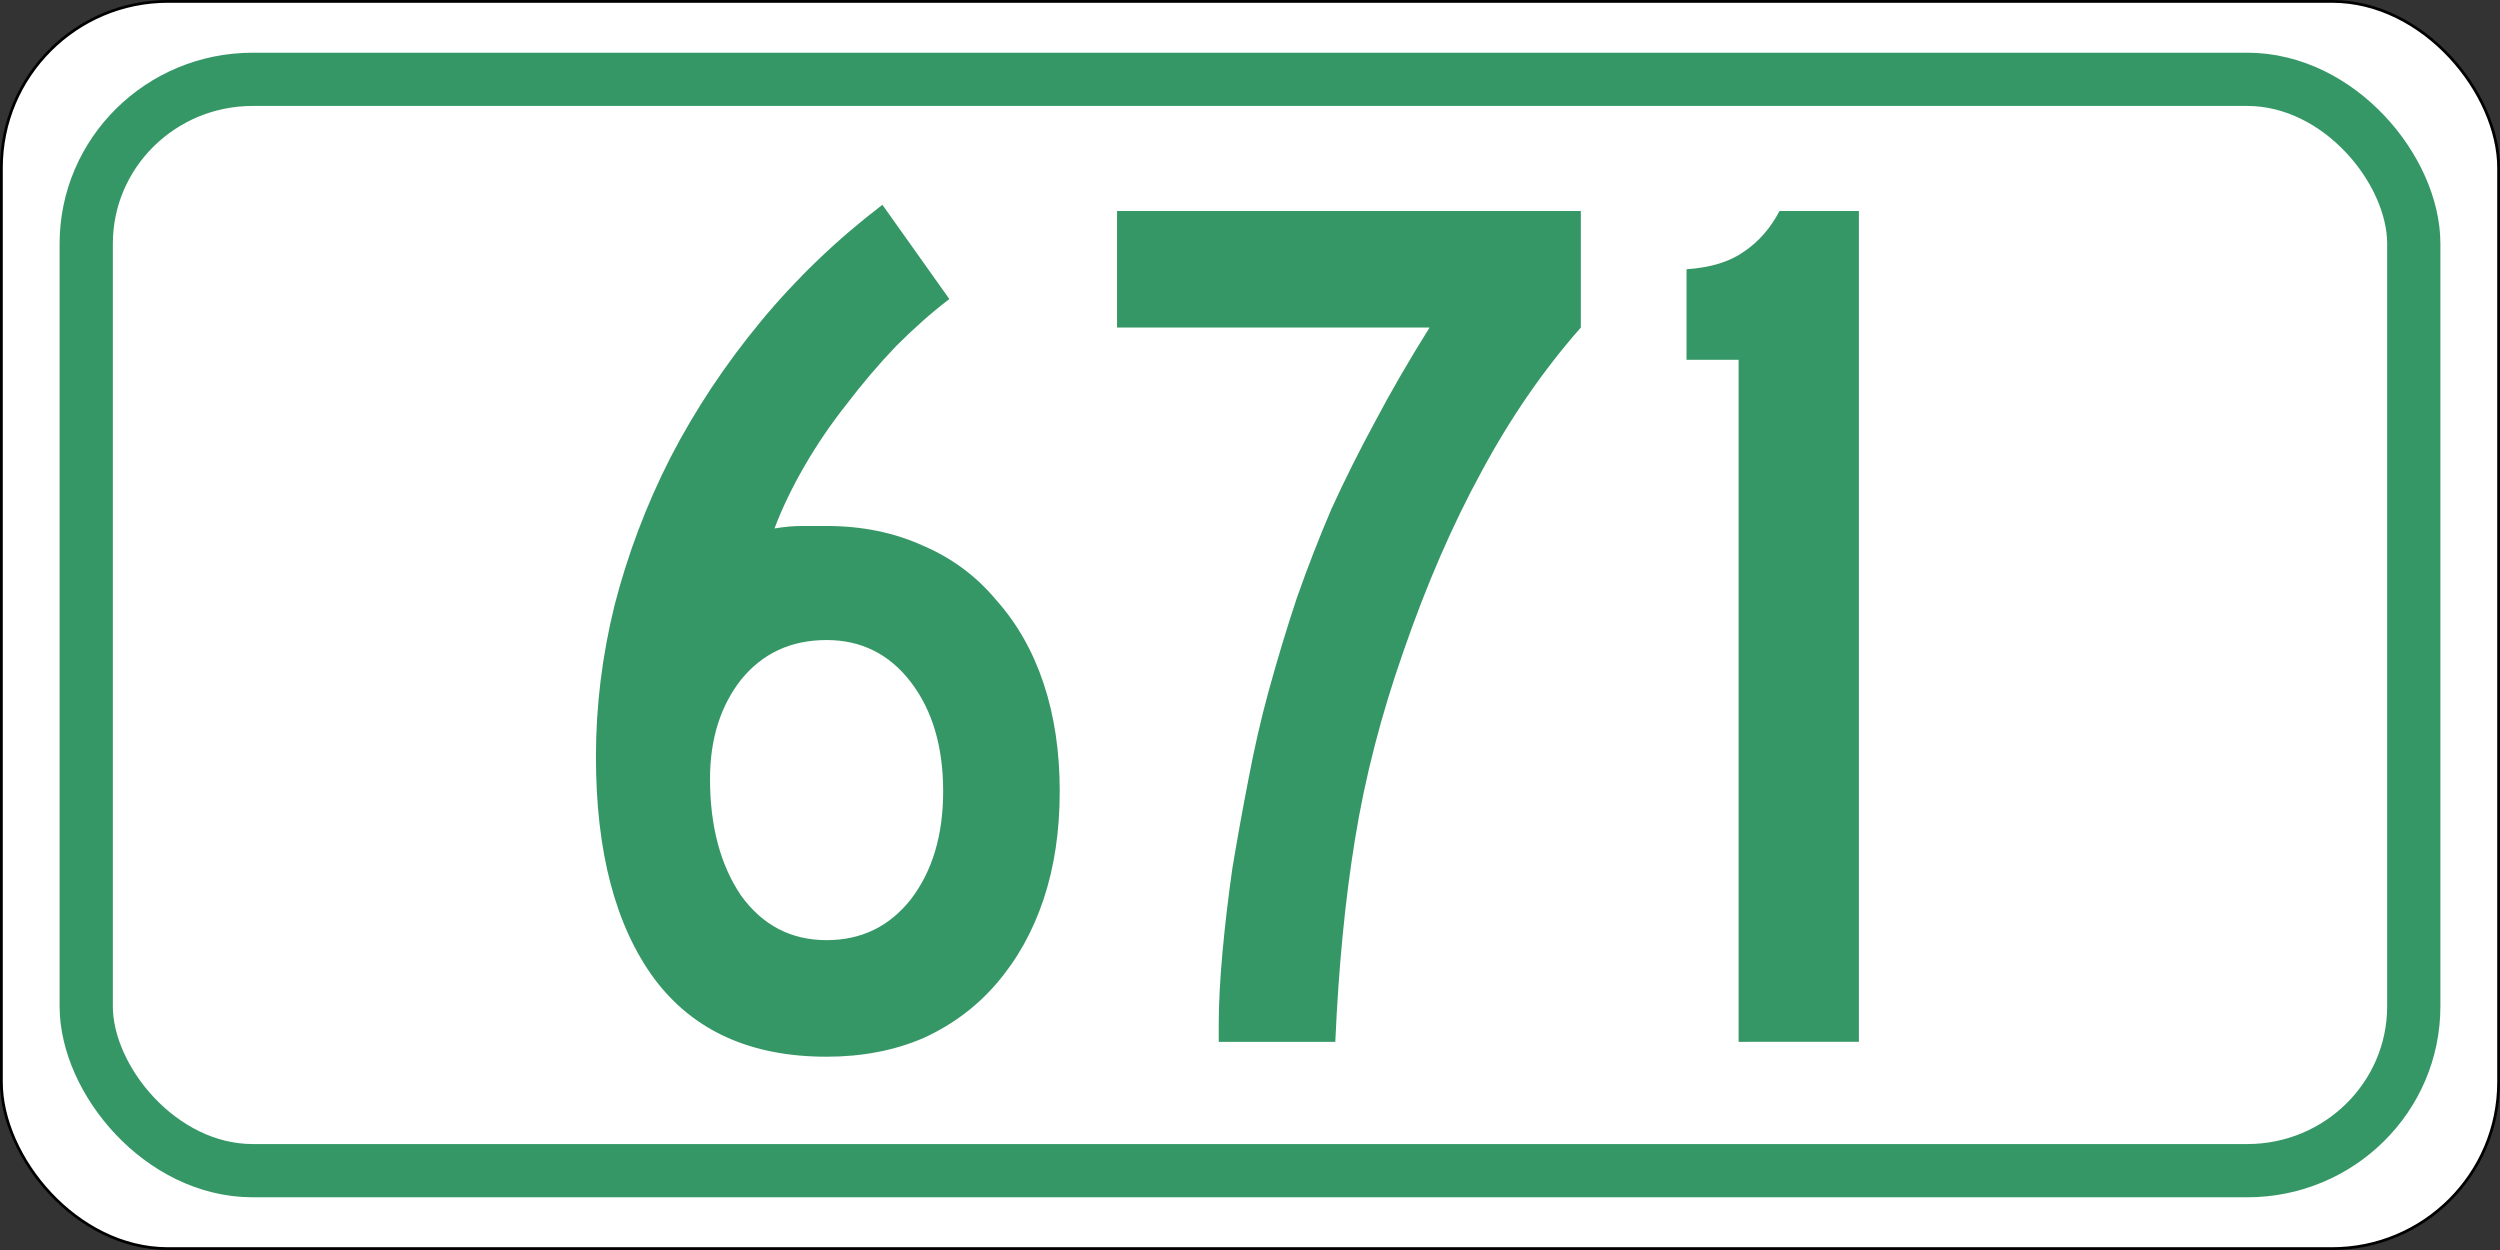 <?xml version="1.0" encoding="UTF-8" standalone="no"?>
<svg
   xmlns:dc="http://purl.org/dc/elements/1.1/"
   xmlns:cc="http://creativecommons.org/ns#"
   xmlns:rdf="http://www.w3.org/1999/02/22-rdf-syntax-ns#"
   xmlns:svg="http://www.w3.org/2000/svg"
   xmlns="http://www.w3.org/2000/svg"
   viewBox="0 0 450 225"
   version="1.1"
   width="450"
   height="225"
   id="svg2">
  <rect x="0" y="0" width="450" height="225" fill="#333333" stroke="none"/>
  <defs
     id="defs13" />
  <g
     transform="translate(803.94 -736.67)"
     id="layer1">
    <rect
       fill="#fff"
       stroke-width=".5"
       x="-803.69"
       y="736.92"
       stroke="#000"
       width="449.5"
       height="224.5"
       ry="29.974"
       rx="29.987"
       fill-rule="evenodd"
       style="color:#000000"
       id="rect6625-3-3" />
    <rect
       fill="none"
       stroke-width="9.583"
       x="-788.42"
       y="750.95"
       stroke="#369766"
       width="418.96"
       height="196.44"
       ry="29.581"
       rx="29.965"
       style="color:#000000"
       id="rect6625-35" />
    <g
       fill="#369766"
       stroke-width="5.58"
       aria-label="671"
       id="routenum">
      <path
         d="m-613.19 879.11q0 10.714-2.902 19.42-2.902 8.705-8.482 15.179-5.357 6.25-13.17 9.821-7.812 3.348-17.411 3.348-20.536 0-31.027-14.062-10.491-14.286-10.491-39.955 0-13.616 3.348-27.232 3.571-13.839 10.045-26.562 6.696-12.946 16.295-24.554 9.598-11.607 21.875-20.982l12.054 16.964q-4.688 3.571-9.598 8.482-4.688 4.911-8.929 10.491-4.241 5.357-7.589 11.161-3.348 5.804-5.357 11.161 2.679-0.446 4.911-0.446 2.455 0 4.464 0 9.598 0 17.411 3.571 7.812 3.348 13.17 9.821 5.58 6.25 8.482 14.955 2.902 8.705 2.902 19.42zm-20.982 0q0-12.054-5.804-19.643-5.804-7.589-15.179-7.589-9.598 0-15.402 7.143-5.58 7.143-5.58 17.857 0 12.723 5.58 20.982 5.804 8.036 15.402 8.036 9.375 0 15.179-7.366 5.804-7.589 5.804-19.42z"
         id="path57" />
      <path
         d="m-519.39 795.63q-10.045 11.384-17.857 25.893-7.812 14.286-14.062 32.366-6.027 17.187-8.705 33.705-2.679 16.295-3.571 36.607h-20.982v-3.125q0-5.58 0.67-12.946 0.67-7.366 1.786-15.179 1.339-8.036 2.902-16.071 1.562-8.259 3.571-15.625 2.455-8.929 5.134-16.964 2.902-8.259 6.25-16.071 3.571-7.812 7.812-15.625 4.241-8.036 9.821-16.964h-56.25v-20.982h83.482v20.982z"
         id="path59" />
      <path
         d="m-490.99 924.2v-122.77h-9.375v-16.295q6.473-0.446 10.268-3.125 4.018-2.679 6.473-7.366h14.286v149.55z"
         id="path61" />
    </g>
  </g>
</svg>
